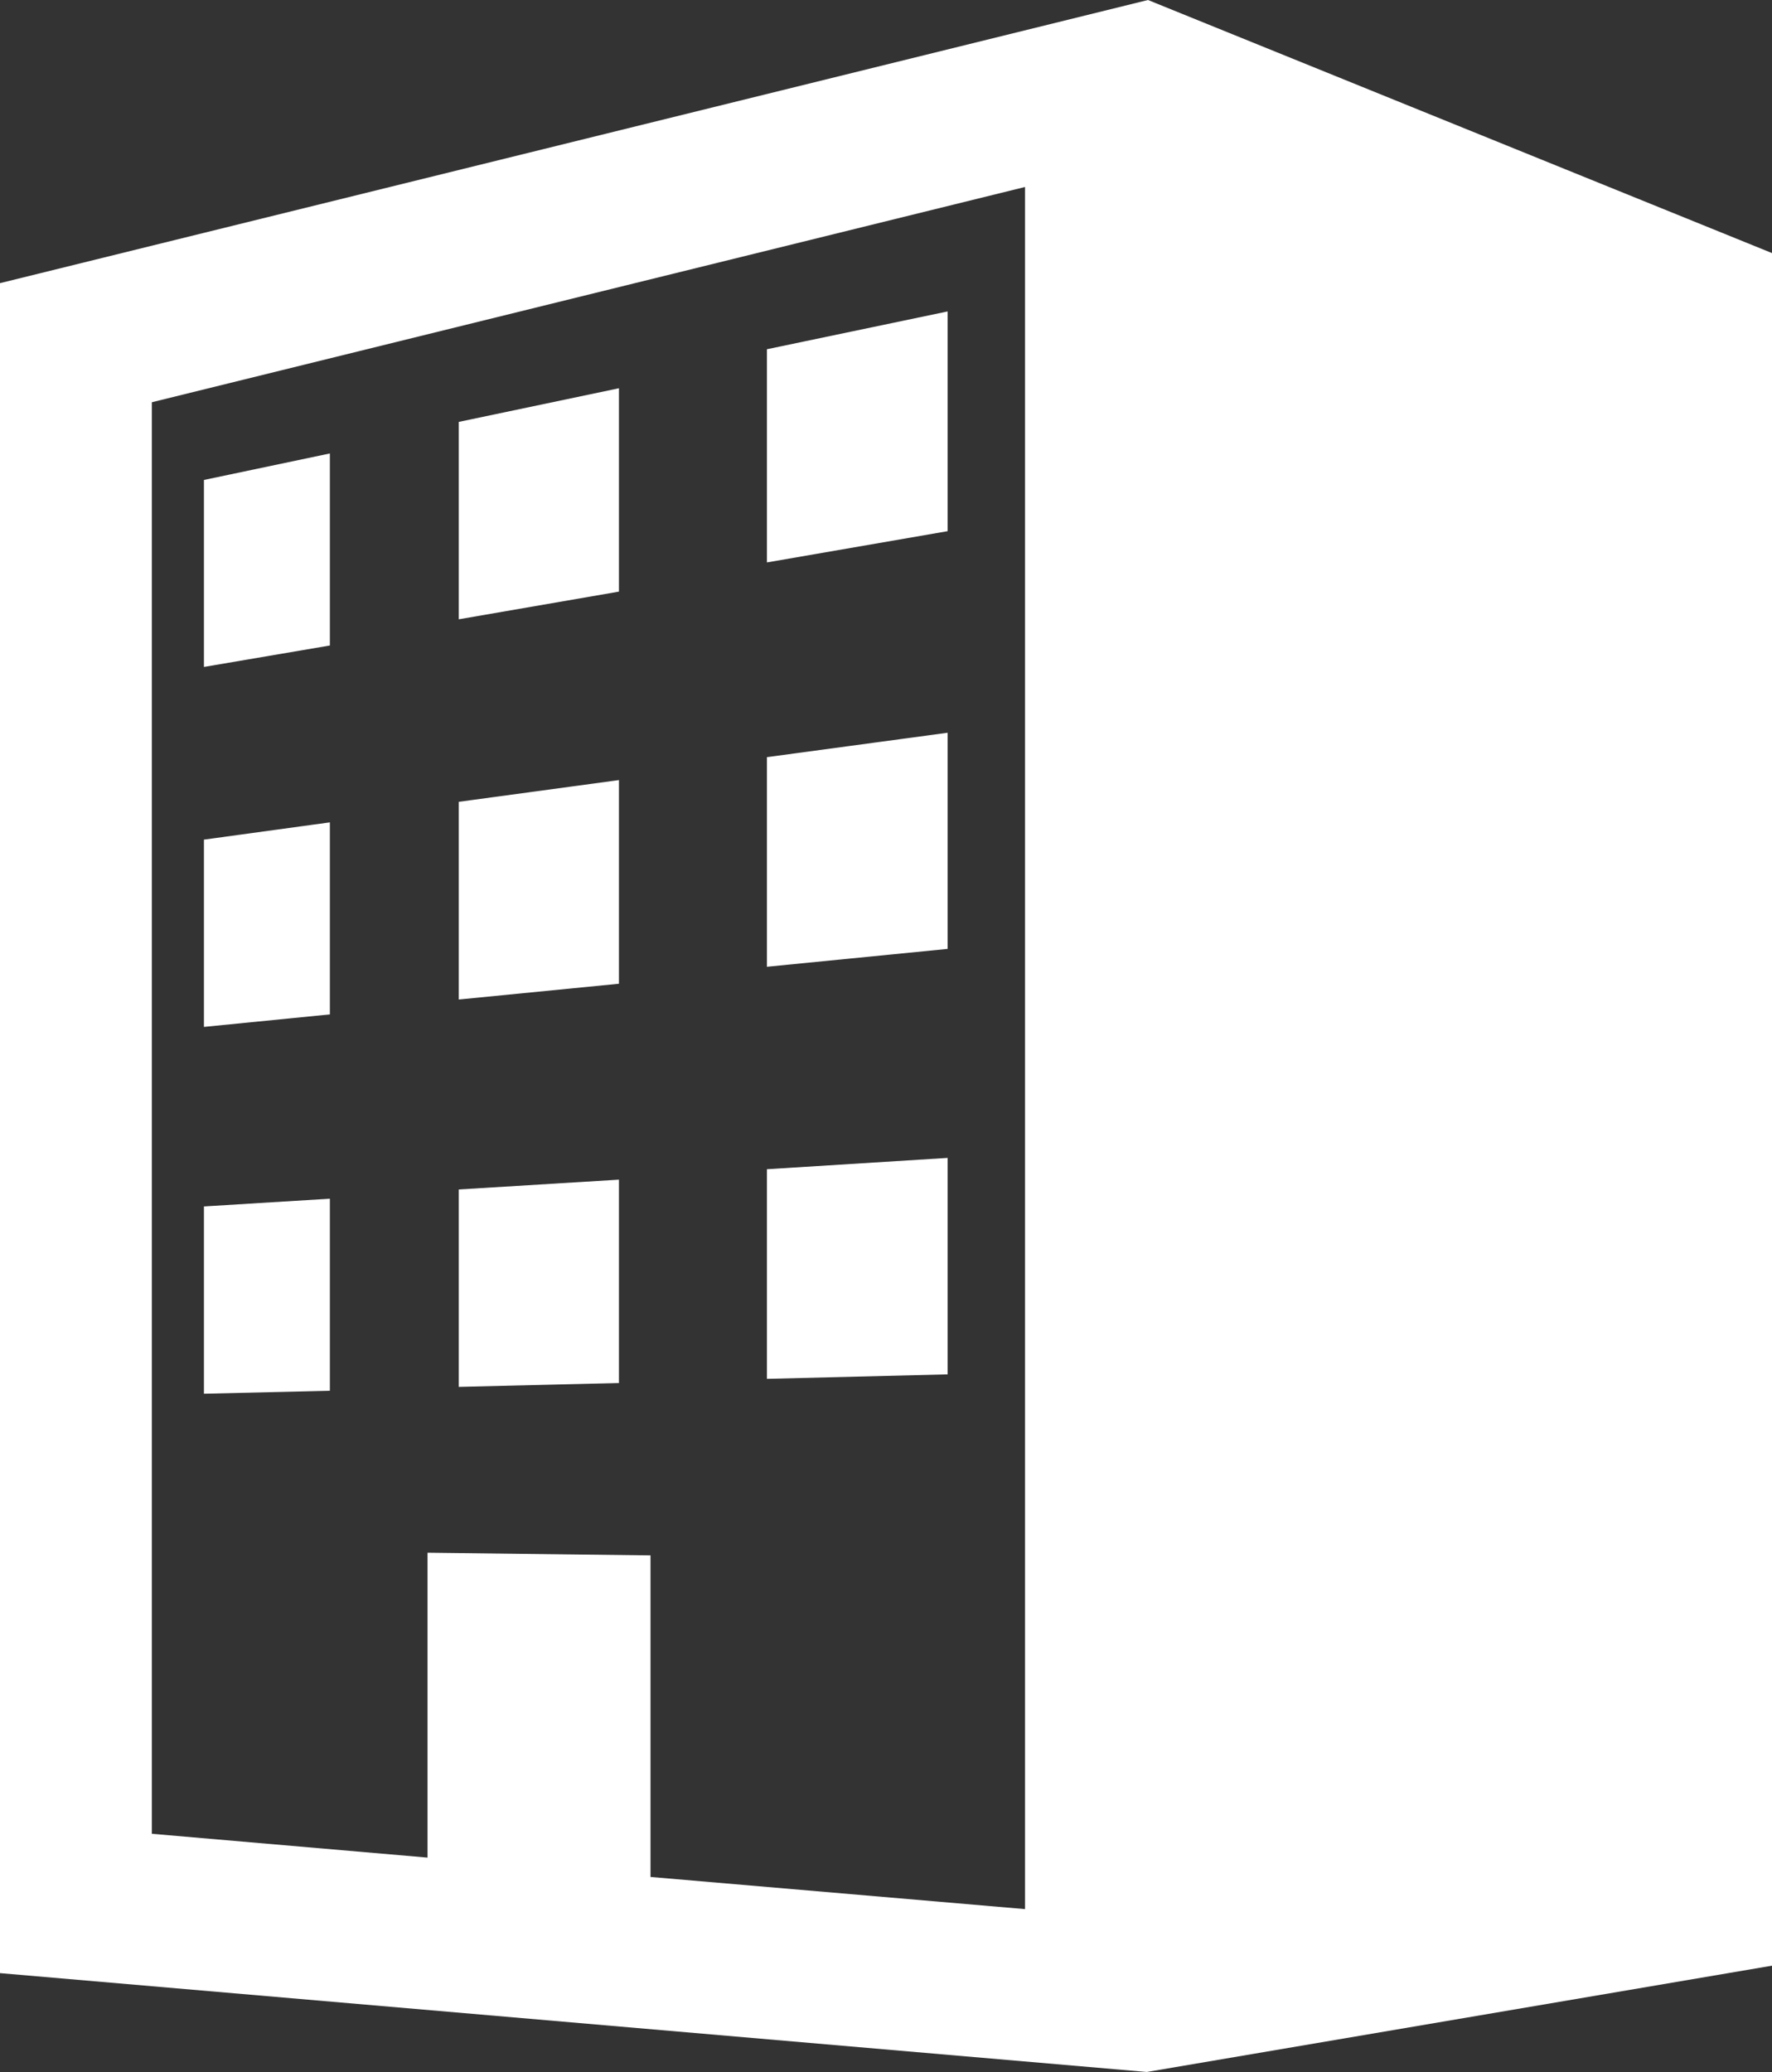 <?xml version="1.0" encoding="UTF-8"?> <svg xmlns="http://www.w3.org/2000/svg" id="_レイヤー_2" data-name="レイヤー 2" viewBox="0 0 59.52 69.59"><rect x="0" y="0" width="59.52" height="69.59" fill="#333333" stroke="none"/><defs><style> .cls-1 { fill: #fff; } </style></defs><g id="_レイヤー_1-2" data-name="レイヤー 1"><g><path class="cls-1" d="M38.56,0L0,9.51v56.76l38.52,3.32,21-3.57V8.5L38.56,0ZM34.43,64.12l-12.58-1.08v-10.8l-7.49-.09v10.24l-9.26-.8V13.51l29.33-7.23v57.85Z"></path><polygon class="cls-1" points="31.83 10.46 25.76 11.73 25.76 18.89 31.83 17.84 31.83 10.46"></polygon><polygon class="cls-1" points="11.08 15.23 6.85 16.12 6.85 22.4 11.08 21.68 11.08 15.23"></polygon><polygon class="cls-1" points="20.79 13.04 15.41 14.17 15.41 20.8 20.79 19.87 20.79 13.04"></polygon><polygon class="cls-1" points="11.08 27.62 6.85 28.2 6.85 34.49 11.08 34.07 11.08 27.62"></polygon><polygon class="cls-1" points="20.79 26.2 15.41 26.93 15.41 33.57 20.79 33.04 20.79 26.2"></polygon><polygon class="cls-1" points="31.83 24.61 25.76 25.43 25.76 32.47 31.83 31.87 31.83 24.61"></polygon><polygon class="cls-1" points="31.83 38.89 25.76 39.27 25.76 46.31 31.83 46.16 31.83 38.89"></polygon><polygon class="cls-1" points="20.79 39.62 15.41 39.95 15.41 46.58 20.79 46.45 20.79 39.62"></polygon><polygon class="cls-1" points="11.08 40.26 6.85 40.52 6.85 46.81 11.08 46.71 11.08 40.26"></polygon></g></g></svg> 